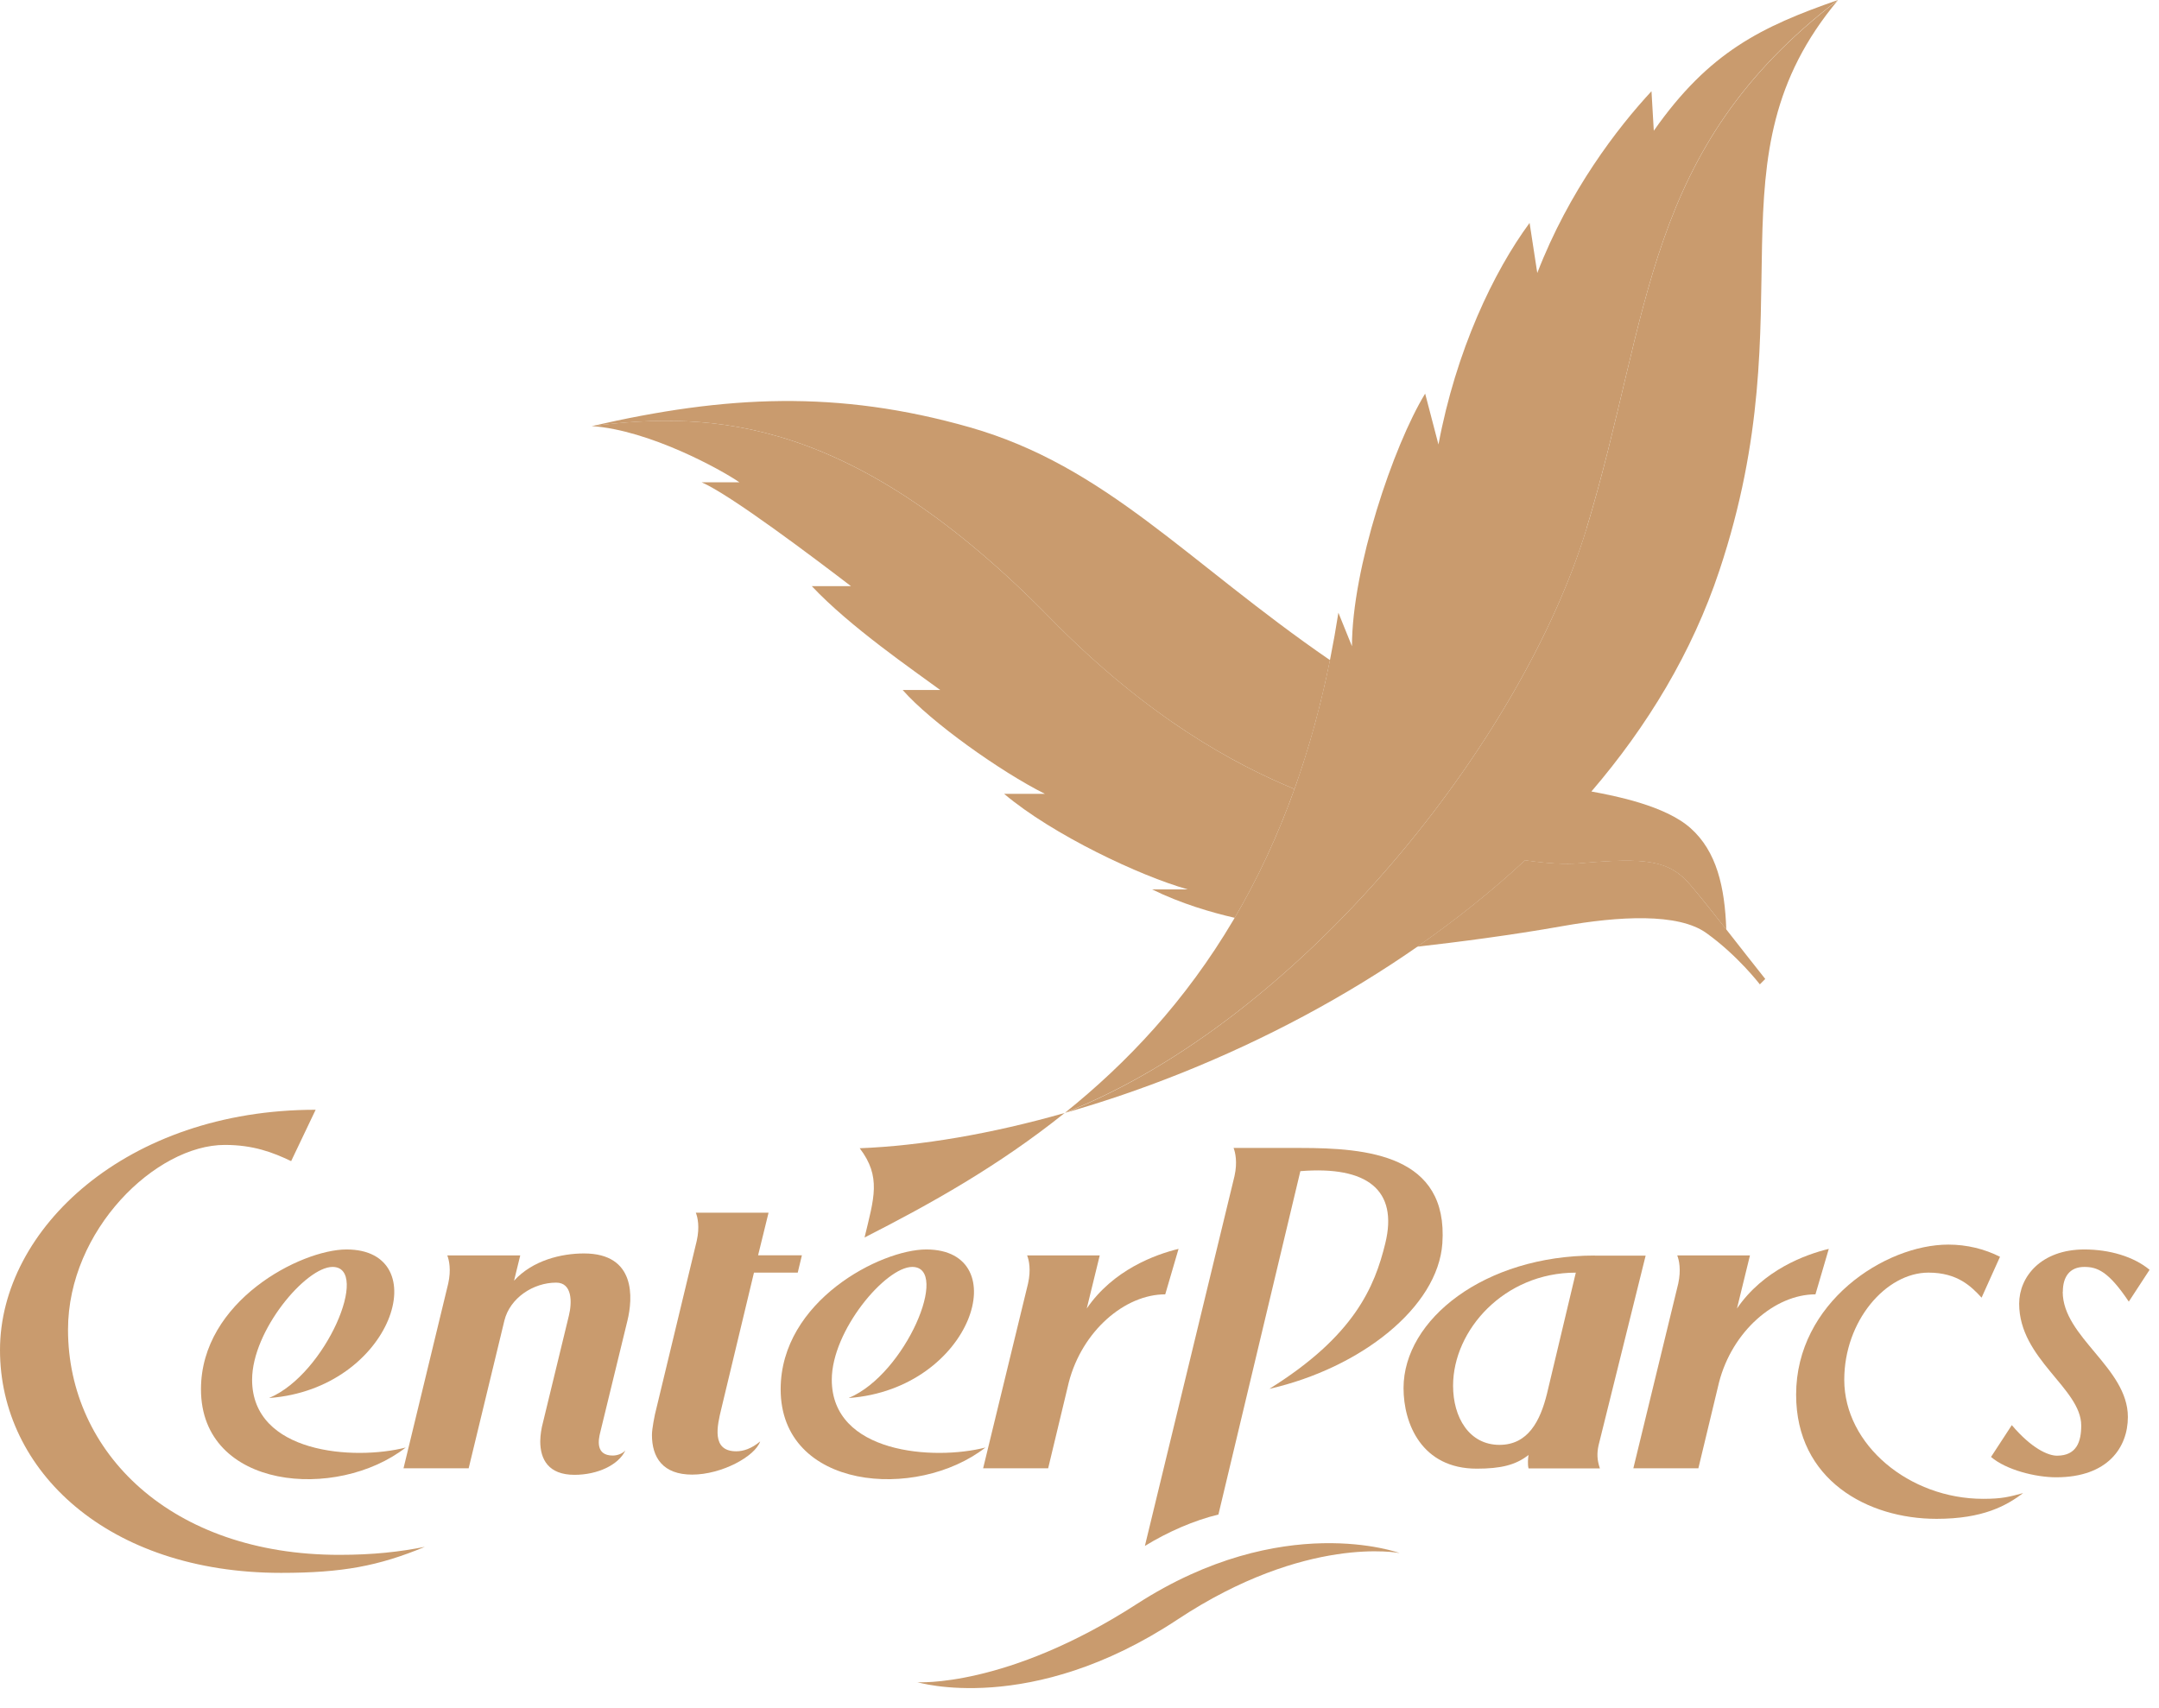 <svg xmlns="http://www.w3.org/2000/svg" width="91" height="72" viewBox="0 0 91 72" fill="none"><g opacity="0.6"><path fill-rule="evenodd" clip-rule="evenodd" d="M38.652 70.912C38.652 70.912 42.41 71.168 47.917 67.614C54.063 63.647 58.993 65.468 58.993 65.468C58.993 65.468 55.065 64.674 49.627 68.272C43.437 72.369 38.652 70.907 38.652 70.907V70.912Z" fill="#A5590D"></path><path fill-rule="evenodd" clip-rule="evenodd" d="M66.878 22.249C69.614 13.222 69.251 6.286 77.469 0C74.244 1.124 72.04 2.184 69.706 5.511L69.609 3.845C68.171 5.395 66.127 8.054 64.795 11.507L64.471 9.396C62.945 11.468 61.371 14.781 60.63 18.738L60.069 16.592C58.732 18.781 56.984 23.958 56.984 27.242L56.412 25.828C54.756 36.453 50.111 42.715 44.891 46.905C54.838 42.977 64.146 31.276 66.883 22.249H66.878Z" fill="#A5590D"></path><path fill-rule="evenodd" clip-rule="evenodd" d="M44.876 46.916C41.772 47.802 38.808 48.301 36.236 48.403C37.156 49.609 36.837 50.51 36.44 52.166C39.205 50.757 42.072 49.163 44.876 46.916Z" fill="#A5590D"></path><path fill-rule="evenodd" clip-rule="evenodd" d="M50.052 37.493H48.561C49.796 38.099 51.074 38.467 52.043 38.69C52.992 37.072 53.844 35.27 54.561 33.261C52.062 32.224 48.416 30.292 44.26 26.049C35.988 17.598 30.065 17.303 24.941 17.961C27.377 18.131 30.39 19.797 31.165 20.33H29.571C30.787 20.853 34.346 23.545 35.867 24.708H34.216C35.843 26.437 38.502 28.253 39.63 29.086H38.047C39.219 30.427 42.187 32.539 44.042 33.464H42.323C44.376 35.198 48.067 36.931 50.052 37.488V37.493Z" fill="#A5590D"></path><path fill-rule="evenodd" clip-rule="evenodd" d="M66.607 36.386C65.953 36.444 65.163 36.391 64.282 36.26C62.863 37.577 61.333 38.793 59.734 39.907C61.444 39.713 63.672 39.427 65.856 39.04C68.234 38.618 70.733 38.478 71.919 39.33C73.242 40.275 74.176 41.495 74.176 41.495L74.404 41.267C73.493 40.129 72.036 38.221 71.227 37.277C70.345 36.25 69.343 36.144 66.607 36.386Z" fill="#A5590D"></path><path fill-rule="evenodd" clip-rule="evenodd" d="M56.053 27.824C50.023 23.678 46.628 19.654 40.875 18.012C35.31 16.428 30.603 16.661 24.941 17.964C30.07 17.305 35.988 17.596 44.26 26.051C48.411 30.294 52.057 32.221 54.561 33.263C55.157 31.602 55.661 29.795 56.058 27.829L56.053 27.824Z" fill="#A5590D"></path><path fill-rule="evenodd" clip-rule="evenodd" d="M71.256 34.91C70.181 33.951 68.026 33.539 67.076 33.365C69.435 30.614 71.324 27.5 72.472 24.047C76.206 12.845 71.861 6.718 77.47 0.006C69.251 6.292 69.614 13.223 66.878 22.255C64.142 31.282 54.824 42.988 44.881 46.915C51.467 45.041 58.703 41.443 64.282 36.266C65.163 36.396 65.953 36.45 66.607 36.392C69.343 36.149 70.346 36.256 71.227 37.283C71.629 37.748 72.191 38.455 72.762 39.186C72.699 37.384 72.355 35.888 71.256 34.91Z" fill="#A5590D"></path><path fill-rule="evenodd" clip-rule="evenodd" d="M66.418 53.652L65.207 58.737C64.921 59.905 64.403 60.907 63.202 60.907C61.928 60.907 61.246 59.755 61.246 58.413C61.246 56.074 63.396 53.647 66.418 53.647V53.652ZM67.217 52.926C62.582 52.926 59.158 55.614 59.158 58.515C59.158 60.011 59.923 61.91 62.243 61.91C63.241 61.91 63.88 61.764 64.427 61.333C64.403 61.454 64.384 61.74 64.427 61.9H67.435C67.314 61.546 67.304 61.27 67.377 60.931L69.362 52.931H67.217V52.926Z" fill="#A5590D"></path><path fill-rule="evenodd" clip-rule="evenodd" d="M17.008 61.894L18.892 54.107C19.023 53.521 18.926 53.109 18.853 52.92H21.928L21.667 53.986C22.456 53.124 23.662 52.838 24.616 52.838C26.815 52.838 26.674 54.731 26.447 55.666L25.294 60.403C25.226 60.684 25.091 61.357 25.827 61.357C26.011 61.357 26.234 61.284 26.36 61.139C26.069 61.759 25.183 62.17 24.214 62.17C23.115 62.17 22.771 61.517 22.771 60.756C22.771 60.48 22.839 60.156 22.839 60.156L23.977 55.463C24.117 54.896 24.122 54.068 23.444 54.068C22.466 54.068 21.492 54.722 21.26 55.666L19.754 61.894H17.013H17.008Z" fill="#A5590D"></path><path fill-rule="evenodd" clip-rule="evenodd" d="M35.781 58.932C41.012 58.54 42.823 52.67 39.041 52.67C37.127 52.67 32.904 54.835 32.904 58.564C32.904 62.801 38.629 63.281 41.535 61.019C39.36 61.576 35.059 61.276 35.059 58.162C35.059 56.089 37.326 53.406 38.45 53.406C40.062 53.406 38.174 57.92 35.781 58.927V58.932Z" fill="#A5590D"></path><path fill-rule="evenodd" clip-rule="evenodd" d="M11.347 58.932C16.578 58.54 18.389 52.67 14.607 52.67C12.694 52.67 8.471 54.835 8.471 58.564C8.471 62.801 14.195 63.281 17.101 61.019C14.926 61.576 10.626 61.276 10.626 58.162C10.626 56.089 12.892 53.406 14.016 53.406C15.629 53.406 13.74 57.92 11.352 58.927L11.347 58.932Z" fill="#A5590D"></path><path fill-rule="evenodd" clip-rule="evenodd" d="M84.297 52.978C83.648 52.649 82.902 52.465 82.122 52.465C79.444 52.465 75.705 54.91 75.705 58.79C75.705 62.388 78.717 64.025 81.623 64.025C83.585 64.025 84.563 63.473 85.275 62.94C84.689 63.095 84.398 63.182 83.59 63.182C80.475 63.182 77.734 60.906 77.734 58.165C77.734 55.681 79.492 53.646 81.284 53.646C82.51 53.646 83.091 54.233 83.522 54.702L84.301 52.973L84.297 52.978Z" fill="#A5590D"></path><path fill-rule="evenodd" clip-rule="evenodd" d="M17.89 65.209C16.839 65.417 15.73 65.543 14.301 65.543C7.206 65.543 2.867 61.223 2.867 56.051C2.867 51.842 6.577 48.263 9.473 48.263C10.674 48.263 11.488 48.573 12.272 48.946L13.304 46.781C5.332 46.781 0 51.813 0 56.908C0 62.003 4.552 66.303 11.846 66.303C14.432 66.303 15.958 66.013 17.9 65.209H17.89Z" fill="#A5590D"></path><path fill-rule="evenodd" clip-rule="evenodd" d="M29.328 51.119C29.406 51.313 29.498 51.72 29.367 52.306L27.604 59.628C27.604 59.628 27.479 60.209 27.479 60.49C27.479 61.435 27.934 62.161 29.174 62.161C30.413 62.161 31.823 61.396 32.041 60.761C31.677 61.067 31.329 61.178 31.033 61.178C29.973 61.178 30.229 60.103 30.404 59.381L31.779 53.647H33.624L33.799 52.916H31.953L32.394 51.119H29.328Z" fill="#A5590D"></path><path fill-rule="evenodd" clip-rule="evenodd" d="M43.292 52.921C43.37 53.114 43.462 53.521 43.331 54.107L41.438 61.895H44.179L45.05 58.267C45.612 56.107 47.409 54.562 49.114 54.562L49.675 52.645C48.678 52.887 46.915 53.536 45.806 55.158L46.353 52.921H43.292Z" fill="#A5590D"></path><path fill-rule="evenodd" clip-rule="evenodd" d="M70.694 52.921C70.771 53.114 70.863 53.521 70.737 54.107L68.844 61.895H71.585L72.457 58.267C73.018 56.107 74.815 54.562 76.52 54.562L77.082 52.645C76.084 52.887 74.321 53.536 73.212 55.158L73.759 52.921H70.698H70.694Z" fill="#A5590D"></path><path fill-rule="evenodd" clip-rule="evenodd" d="M86.942 54.457C86.942 56.365 89.688 57.658 89.688 59.731C89.688 61.01 88.845 62.274 86.666 62.274C85.799 62.274 84.559 61.964 83.92 61.416L84.796 60.075C85.625 61.053 86.322 61.363 86.7 61.363C87.533 61.363 87.722 60.763 87.722 60.094C87.722 58.52 85.106 57.295 85.106 54.956C85.106 53.822 86.027 52.67 87.857 52.67C88.913 52.67 89.935 52.97 90.603 53.527L89.727 54.869C88.865 53.58 88.39 53.406 87.853 53.406C87.228 53.406 86.947 53.832 86.947 54.452L86.942 54.457Z" fill="#A5590D"></path><path fill-rule="evenodd" clip-rule="evenodd" d="M51.351 63.845C50.338 64.087 49.229 64.571 48.256 65.167L52.033 49.577C52.164 48.991 52.067 48.58 51.995 48.391H54.813C57.622 48.391 61.051 48.686 60.794 52.415C60.606 55.108 57.351 57.67 53.501 58.546C57.09 56.314 57.942 54.241 58.388 52.415C58.94 50.163 57.627 49.141 54.809 49.369L51.355 63.845H51.351Z" fill="#A5590D"></path></g></svg>